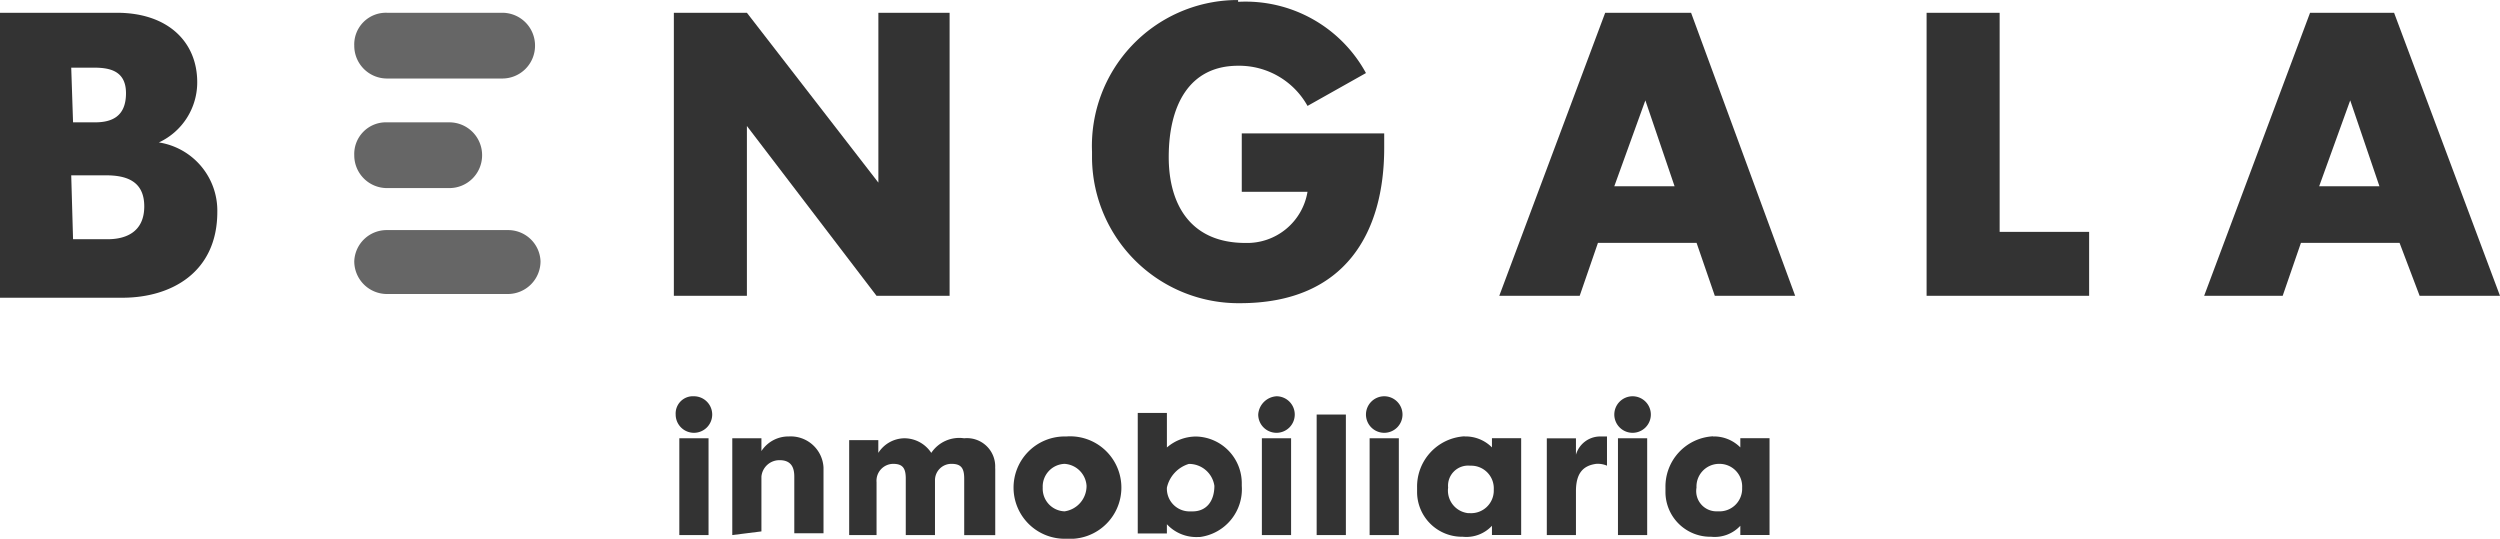 <svg xmlns="http://www.w3.org/2000/svg" width="163" height="35.125" viewBox="0 0 163 35.125">
  <defs>
    <style>
      .cls-1 {
        fill: #333;
      }

      .cls-2 {
        fill: #666;
      }
    </style>
  </defs>
  <g id="bengala" transform="translate(-2609 -5892.735)">
    <path id="Trazado_897" data-name="Trazado 897" class="cls-1" d="M984.592,361.215h7.62c3.334,0,5.239,1.905,5.239,4.525a4.319,4.319,0,0,1-2.5,3.929,4.5,4.5,0,0,1,3.81,4.525c0,3.929-2.977,5.6-6.192,5.6h-7.977Zm4.763,7.144h1.428c1.072,0,2.024-.357,2.024-1.9s-1.19-1.667-2.143-1.667h-1.428Zm0,7.62h2.262c1.19,0,2.381-.476,2.381-2.142s-1.191-2.024-2.5-2.024h-2.262Z" transform="translate(1624.408 5532.353)"/>
    <path id="Trazado_898" data-name="Trazado 898" class="cls-1" d="M1044.723,379.67h-4.763V361.215h4.763l8.572,11.073V361.215h4.644V379.67h-4.763l-8.453-11.073Z" transform="translate(1612.975 5532.353)"/>
    <path id="Trazado_899" data-name="Trazado 899" class="cls-1" d="M1083.846,360.284a8.941,8.941,0,0,1,8.335,4.644l-3.81,2.143a5.1,5.1,0,0,0-4.525-2.619c-3.214,0-4.525,2.619-4.525,5.953,0,3.1,1.429,5.6,5,5.6a3.988,3.988,0,0,0,4.048-3.334h-4.286v-3.81h9.287v.952c0,5.477-2.5,10.12-9.406,10.12a9.553,9.553,0,0,1-9.644-9.406v-.476a9.51,9.51,0,0,1,9.287-9.882h.238Z" transform="translate(1605.88 5532.57)"/>
    <path id="Trazado_900" data-name="Trazado 900" class="cls-1" d="M1107.782,379.67l6.906-18.455h5.6l6.787,18.455h-5.239l-1.19-3.453h-6.43l-1.191,3.453Zm7.5-7.144h3.93l-1.905-5.6Z" transform="translate(1598.97 5532.353)"/>
    <path id="Trazado_901" data-name="Trazado 901" class="cls-1" d="M1142.894,379.67V361.215h4.763V375.5h5.834v4.167Z" transform="translate(1591.72 5532.353)"/>
    <path id="Trazado_902" data-name="Trazado 902" class="cls-1" d="M1165.7,379.67l6.906-18.455h5.478l6.905,18.455h-5.239l-1.309-3.453h-6.43l-1.191,3.453Zm7.5-7.144h3.929l-1.905-5.6Z" transform="translate(1587.01 5532.353)"/>
    <path id="Trazado_903" data-name="Trazado 903" class="cls-2" d="M1015.844,370.218h4.049a2.135,2.135,0,0,1,2.143,2.143h0a2.134,2.134,0,0,1-2.143,2.143h-4.049a2.134,2.134,0,0,1-2.143-2.143h0a2.064,2.064,0,0,1,2.143-2.143Z" transform="translate(1618.397 5530.494)"/>
    <path id="Trazado_904" data-name="Trazado 904" class="cls-2" d="M1015.844,379.071h7.858a2.112,2.112,0,0,1,2.143,2.024h0a2.134,2.134,0,0,1-2.143,2.143h-7.858a2.134,2.134,0,0,1-2.143-2.143h0a2.113,2.113,0,0,1,2.143-2.024Z" transform="translate(1618.397 5528.666)"/>
    <path id="Trazado_905" data-name="Trazado 905" class="cls-2" d="M1015.844,361.215h7.5a2.134,2.134,0,0,1,2.143,2.143h0a2.134,2.134,0,0,1-2.143,2.143h-7.5a2.134,2.134,0,0,1-2.143-2.143h0a2.064,2.064,0,0,1,2.143-2.143Z" transform="translate(1618.397 5532.353)"/>
    <path id="Trazado_906" data-name="Trazado 906" class="cls-1" d="M1041.3,392.726a1.191,1.191,0,1,1-1.19,1.19h0A1.124,1.124,0,0,1,1041.3,392.726Zm-.952,9.048v-6.31h1.905v6.31Z" transform="translate(1612.944 5525.846)"/>
    <path id="Trazado_907" data-name="Trazado 907" class="cls-1" d="M1044.762,402.456v-6.31h1.9v.833a2.1,2.1,0,0,1,1.786-.952,2.141,2.141,0,0,1,2.262,2.024v4.286h-1.905v-3.691c0-.476-.119-1.072-.952-1.072a1.176,1.176,0,0,0-1.191,1.072v3.572Z" transform="translate(1611.983 5525.165)"/>
    <path id="Trazado_908" data-name="Trazado 908" class="cls-1" d="M1063.89,398.2v4.286h-2.024V398.79c0-.714-.238-.952-.834-.952a1.067,1.067,0,0,0-1.071,1.071v3.572h-1.905V398.79c0-.714-.238-.952-.833-.952a1.1,1.1,0,0,0-1.072,1.19v3.453h-1.785V396.29h1.9v.833a2.053,2.053,0,0,1,1.667-.952,2.1,2.1,0,0,1,1.786.952,2.192,2.192,0,0,1,2.143-.952,1.841,1.841,0,0,1,2.024,1.905h0Z" transform="translate(1610 5525.14)"/>
    <path id="Trazado_909" data-name="Trazado 909" class="cls-1" d="M1071.322,396.025a3.342,3.342,0,0,1,.476,6.668h-.476a3.335,3.335,0,1,1-.119-6.668h.119Zm-1.548,3.334a1.476,1.476,0,0,0,1.429,1.548h0a1.67,1.67,0,0,0,1.428-1.667h0a1.532,1.532,0,0,0-1.428-1.428,1.477,1.477,0,0,0-1.429,1.547Z" transform="translate(1607.212 5525.167)"/>
    <path id="Trazado_910" data-name="Trazado 910" class="cls-1" d="M1079.977,394.2v2.143a2.922,2.922,0,0,1,1.905-.714,3.05,3.05,0,0,1,2.977,3.1v.119a3.142,3.142,0,0,1-2.739,3.334H1082a2.613,2.613,0,0,1-2.024-.834v.6h-1.9v-7.858h1.9Zm0,4.763a1.477,1.477,0,0,0,1.429,1.548h.238c.952,0,1.429-.714,1.429-1.667a1.67,1.67,0,0,0-1.667-1.428h0a2.087,2.087,0,0,0-1.429,1.547Z" transform="translate(1605.105 5525.567)"/>
    <path id="Trazado_911" data-name="Trazado 911" class="cls-1" d="M1089.166,392.726a1.191,1.191,0,1,1-1.19,1.19h0A1.275,1.275,0,0,1,1089.166,392.726Zm-.952,9.048v-6.31h1.905v6.31Z" transform="translate(1603.06 5525.846)"/>
    <path id="Trazado_912" data-name="Trazado 912" class="cls-1" d="M1092.777,402.084v-7.858h1.905v7.858Z" transform="translate(1602.069 5525.537)"/>
    <path id="Trazado_913" data-name="Trazado 913" class="cls-1" d="M1098.019,392.726a1.191,1.191,0,1,1-1.19,1.19h0A1.193,1.193,0,0,1,1098.019,392.726Zm-.952,9.048v-6.31h1.905v6.31Z" transform="translate(1601.232 5525.846)"/>
    <path id="Trazado_914" data-name="Trazado 914" class="cls-1" d="M1104.125,396.027a2.423,2.423,0,0,1,1.786.714v-.6h1.905v6.31h-1.905v-.6a2.273,2.273,0,0,1-1.905.715,2.924,2.924,0,0,1-2.976-2.858h0v-.357a3.282,3.282,0,0,1,3.1-3.334Zm-1.071,3.334a1.481,1.481,0,0,0,1.309,1.667h.119a1.476,1.476,0,0,0,1.548-1.429h0v-.119a1.476,1.476,0,0,0-1.428-1.547h-.119a1.308,1.308,0,0,0-1.429,1.428Z" transform="translate(1600.364 5525.165)"/>
    <path id="Trazado_915" data-name="Trazado 915" class="cls-1" d="M1113.588,399.6v2.857h-1.9v-6.31h1.9v1.071a1.644,1.644,0,0,1,1.548-1.19h.476v1.905a1.51,1.51,0,0,0-.714-.119C1114.065,397.932,1113.588,398.408,1113.588,399.6Z" transform="translate(1598.164 5525.165)"/>
    <path id="Trazado_916" data-name="Trazado 916" class="cls-1" d="M1118.426,392.726a1.191,1.191,0,1,1-1.191,1.19h0A1.193,1.193,0,0,1,1118.426,392.726Zm-.953,9.048v-6.31h1.905v6.31Z" transform="translate(1597.018 5525.846)"/>
    <path id="Trazado_917" data-name="Trazado 917" class="cls-1" d="M1124.532,396.027a2.424,2.424,0,0,1,1.786.714v-.6h1.905v6.31h-1.905v-.6a2.274,2.274,0,0,1-1.905.715,2.924,2.924,0,0,1-2.976-2.858h0v-.357a3.281,3.281,0,0,1,3.1-3.334Zm-1.071,3.334a1.32,1.32,0,0,0,1.309,1.548h.119a1.476,1.476,0,0,0,1.548-1.429h0v-.119a1.476,1.476,0,0,0-1.429-1.547h-.119a1.477,1.477,0,0,0-1.428,1.547Z" transform="translate(1596.151 5525.165)"/>
  </g>
</svg>
